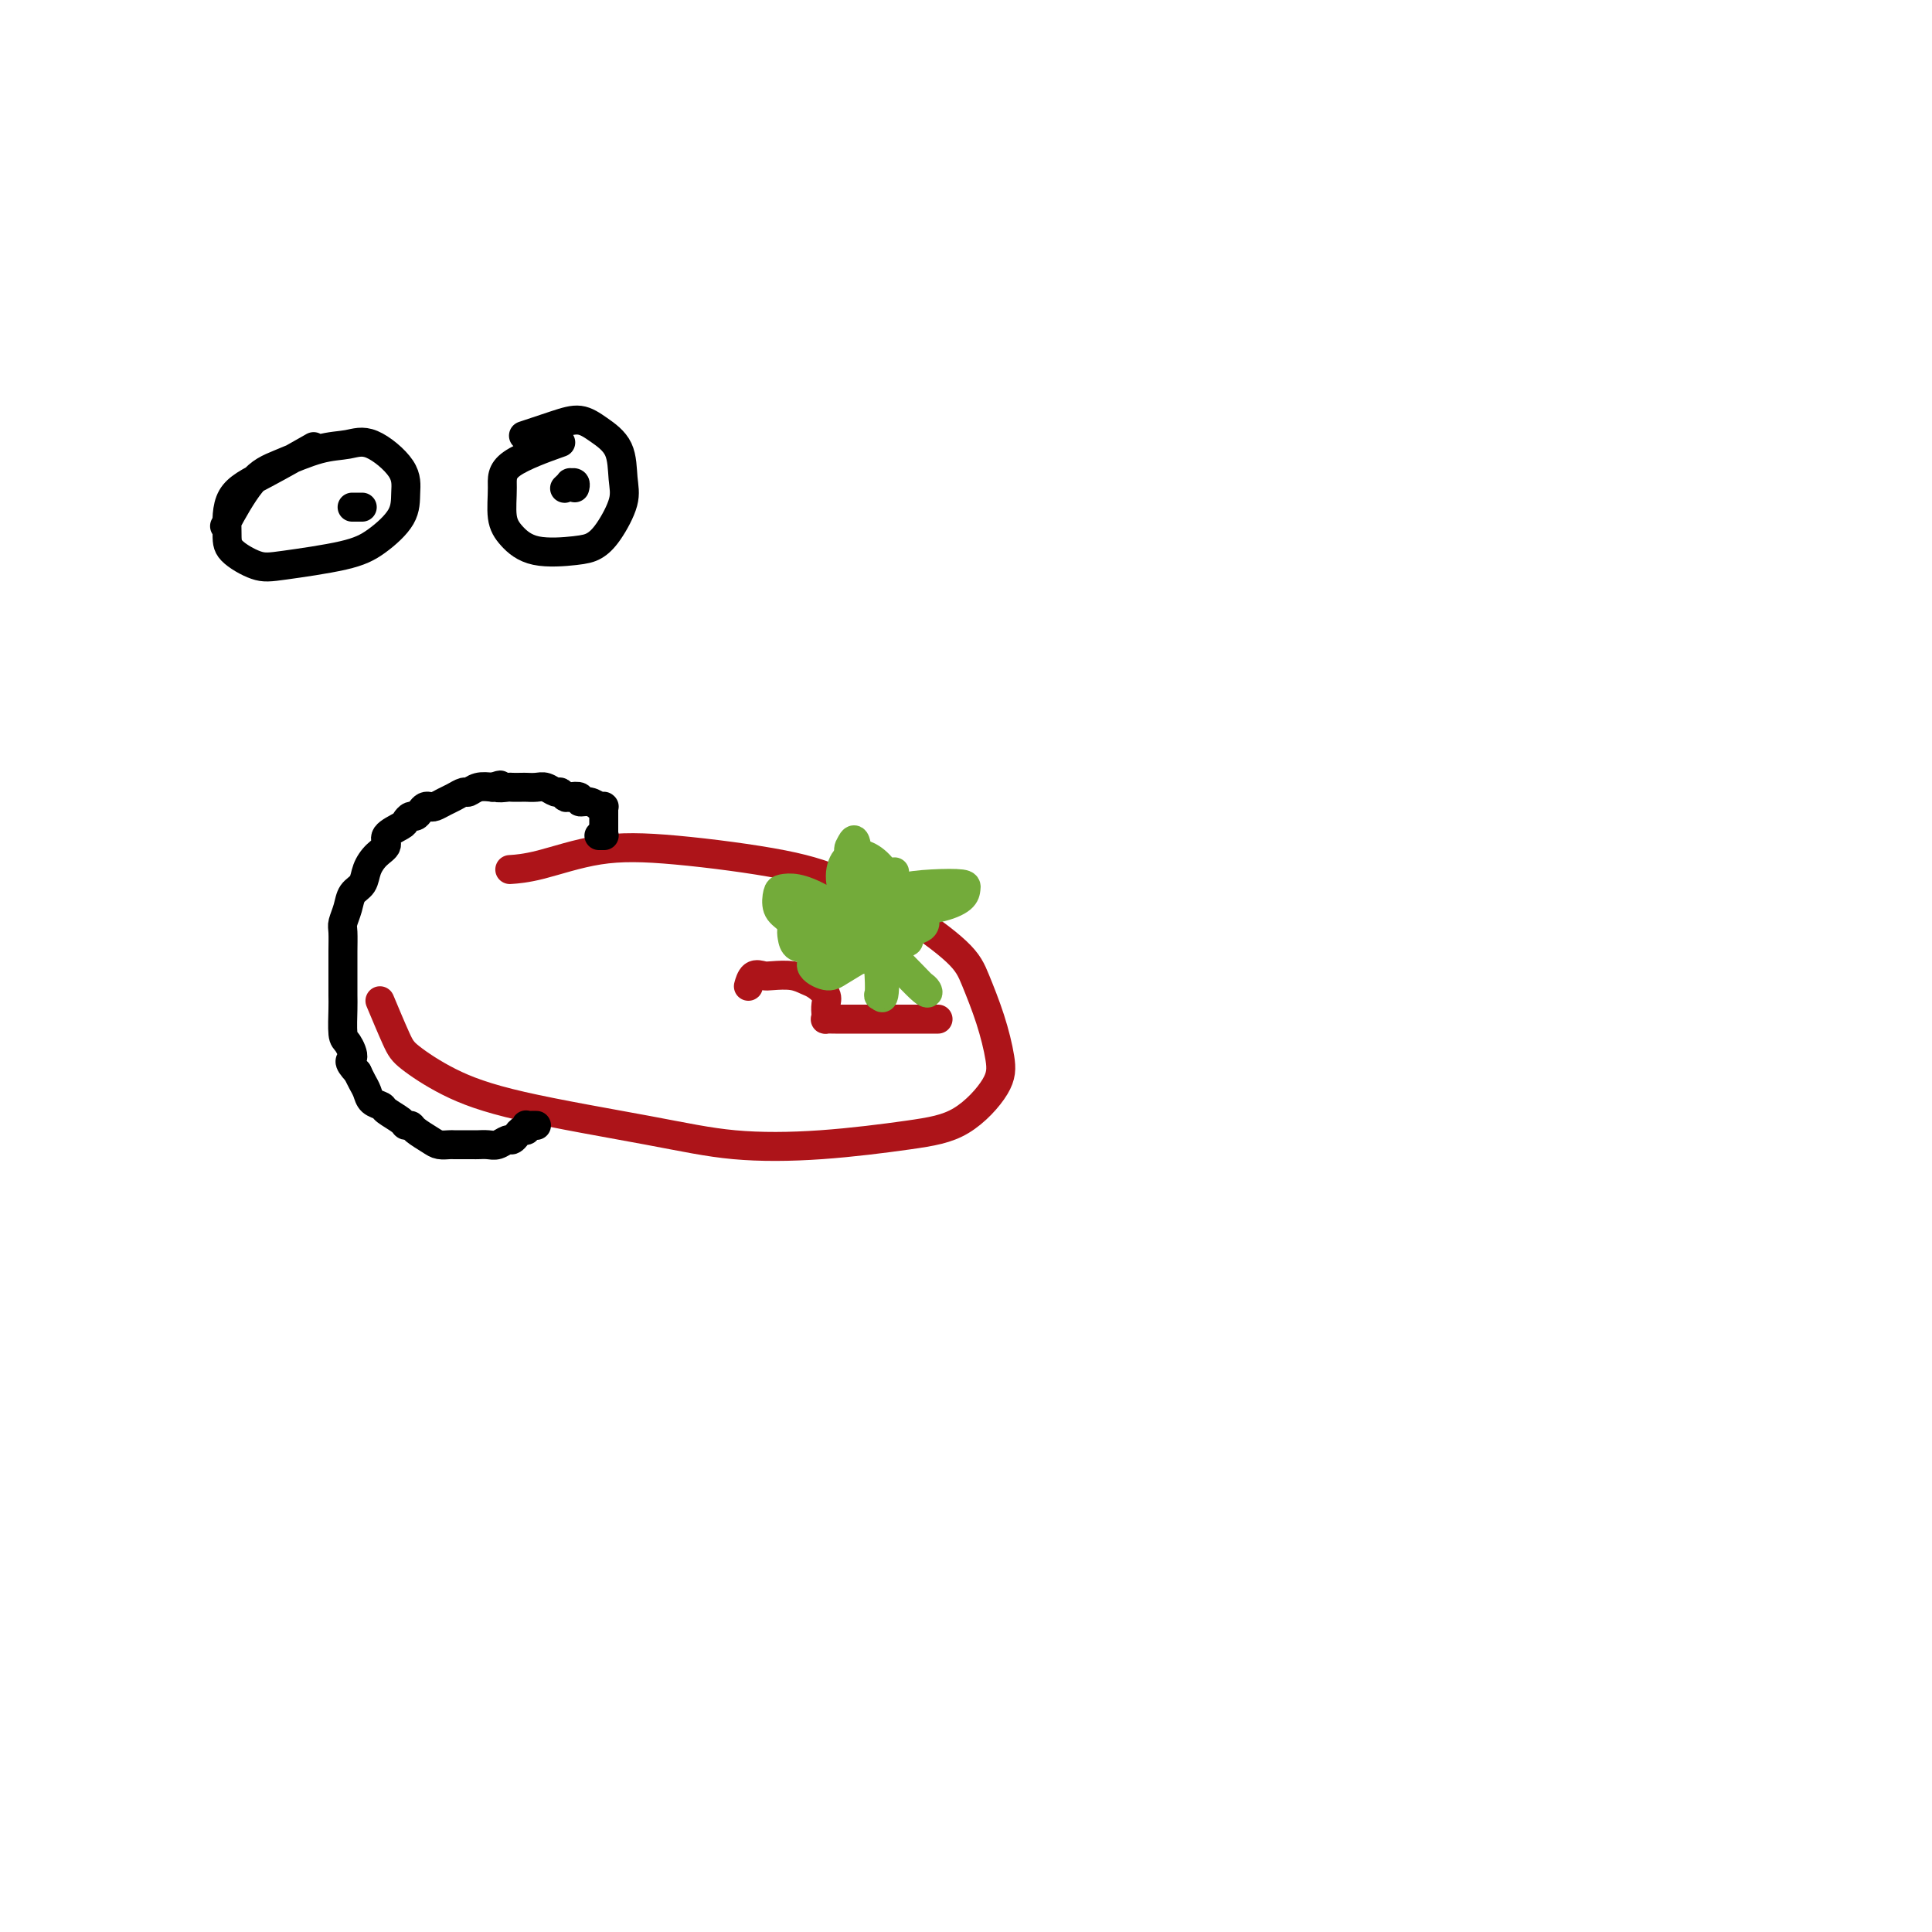 <svg viewBox='0 0 400 400' version='1.1' xmlns='http://www.w3.org/2000/svg' xmlns:xlink='http://www.w3.org/1999/xlink'><g fill='none' stroke='#AD1419' stroke-width='6' stroke-linecap='round' stroke-linejoin='round'><path d='M106,180c-0.404,0.027 -0.807,0.054 0,0c0.807,-0.054 2.826,-0.189 6,-1c3.174,-0.811 7.505,-2.296 12,-3c4.495,-0.704 9.154,-0.625 16,0c6.846,0.625 15.878,1.798 22,3c6.122,1.202 9.334,2.433 13,4c3.666,1.567 7.784,3.472 12,6c4.216,2.528 8.528,5.681 11,8c2.472,2.319 3.102,3.804 4,6c0.898,2.196 2.063,5.102 3,8c0.937,2.898 1.645,5.789 2,8c0.355,2.211 0.356,3.743 -1,6c-1.356,2.257 -4.068,5.238 -7,7c-2.932,1.762 -6.085,2.303 -11,3c-4.915,0.697 -11.592,1.549 -18,2c-6.408,0.451 -12.546,0.500 -18,0c-5.454,-0.500 -10.222,-1.550 -18,-3c-7.778,-1.450 -18.564,-3.300 -26,-5c-7.436,-1.700 -11.520,-3.248 -15,-5c-3.480,-1.752 -6.355,-3.707 -8,-5c-1.645,-1.293 -2.058,-1.925 -3,-4c-0.942,-2.075 -2.412,-5.593 -3,-7c-0.588,-1.407 -0.294,-0.704 0,0'/><path d='M155,204c-0.004,0.016 -0.009,0.032 0,0c0.009,-0.032 0.031,-0.114 0,0c-0.031,0.114 -0.115,0.422 0,0c0.115,-0.422 0.429,-1.574 1,-2c0.571,-0.426 1.398,-0.126 2,0c0.602,0.126 0.978,0.078 2,0c1.022,-0.078 2.691,-0.187 4,0c1.309,0.187 2.260,0.669 3,1c0.740,0.331 1.271,0.509 2,1c0.729,0.491 1.658,1.294 2,2c0.342,0.706 0.097,1.313 0,2c-0.097,0.687 -0.045,1.452 0,2c0.045,0.548 0.084,0.879 0,1c-0.084,0.121 -0.291,0.032 0,0c0.291,-0.032 1.080,-0.009 2,0c0.920,0.009 1.971,0.002 3,0c1.029,-0.002 2.034,-0.001 3,0c0.966,0.001 1.891,0.000 3,0c1.109,-0.000 2.400,-0.000 4,0c1.600,0.000 3.508,0.000 5,0c1.492,-0.000 2.569,-0.000 3,0c0.431,0.000 0.215,0.000 0,0'/></g>
<g fill='none' stroke='#000000' stroke-width='6' stroke-linecap='round' stroke-linejoin='round'><path d='M111,233c-0.002,-0.000 -0.003,-0.000 0,0c0.003,0.000 0.011,0.000 0,0c-0.011,-0.000 -0.042,-0.001 0,0c0.042,0.001 0.156,0.004 0,0c-0.156,-0.004 -0.581,-0.016 -1,0c-0.419,0.016 -0.833,0.060 -1,0c-0.167,-0.060 -0.086,-0.222 0,0c0.086,0.222 0.179,0.829 0,1c-0.179,0.171 -0.628,-0.094 -1,0c-0.372,0.094 -0.666,0.547 -1,1c-0.334,0.453 -0.709,0.906 -1,1c-0.291,0.094 -0.497,-0.171 -1,0c-0.503,0.171 -1.303,0.778 -2,1c-0.697,0.222 -1.290,0.060 -2,0c-0.710,-0.060 -1.537,-0.016 -2,0c-0.463,0.016 -0.561,0.005 -1,0c-0.439,-0.005 -1.219,-0.003 -2,0c-0.781,0.003 -1.565,0.008 -2,0c-0.435,-0.008 -0.522,-0.031 -1,0c-0.478,0.031 -1.347,0.114 -2,0c-0.653,-0.114 -1.090,-0.425 -2,-1c-0.910,-0.575 -2.293,-1.415 -3,-2c-0.707,-0.585 -0.738,-0.916 -1,-1c-0.262,-0.084 -0.757,0.081 -1,0c-0.243,-0.081 -0.236,-0.406 -1,-1c-0.764,-0.594 -2.299,-1.458 -3,-2c-0.701,-0.542 -0.569,-0.764 -1,-1c-0.431,-0.236 -1.425,-0.486 -2,-1c-0.575,-0.514 -0.732,-1.292 -1,-2c-0.268,-0.708 -0.648,-1.345 -1,-2c-0.352,-0.655 -0.676,-1.327 -1,-2'/><path d='M74,222c-2.503,-2.676 -1.259,-2.367 -1,-3c0.259,-0.633 -0.466,-2.208 -1,-3c-0.534,-0.792 -0.875,-0.803 -1,-2c-0.125,-1.197 -0.034,-3.582 0,-5c0.034,-1.418 0.009,-1.868 0,-3c-0.009,-1.132 -0.003,-2.946 0,-4c0.003,-1.054 0.004,-1.349 0,-2c-0.004,-0.651 -0.013,-1.659 0,-3c0.013,-1.341 0.049,-3.016 0,-4c-0.049,-0.984 -0.183,-1.278 0,-2c0.183,-0.722 0.681,-1.874 1,-3c0.319,-1.126 0.458,-2.227 1,-3c0.542,-0.773 1.487,-1.218 2,-2c0.513,-0.782 0.593,-1.901 1,-3c0.407,-1.099 1.142,-2.178 2,-3c0.858,-0.822 1.841,-1.387 2,-2c0.159,-0.613 -0.504,-1.274 0,-2c0.504,-0.726 2.177,-1.518 3,-2c0.823,-0.482 0.798,-0.655 1,-1c0.202,-0.345 0.632,-0.863 1,-1c0.368,-0.137 0.675,0.108 1,0c0.325,-0.108 0.667,-0.568 1,-1c0.333,-0.432 0.655,-0.836 1,-1c0.345,-0.164 0.712,-0.086 1,0c0.288,0.086 0.496,0.182 1,0c0.504,-0.182 1.303,-0.641 2,-1c0.697,-0.359 1.292,-0.618 2,-1c0.708,-0.382 1.530,-0.886 2,-1c0.470,-0.114 0.588,0.162 1,0c0.412,-0.162 1.118,-0.760 2,-1c0.882,-0.240 1.941,-0.120 3,0'/><path d='M102,163c2.743,-0.928 1.101,-0.249 1,0c-0.101,0.249 1.338,0.067 2,0c0.662,-0.067 0.547,-0.019 1,0c0.453,0.019 1.473,0.009 2,0c0.527,-0.009 0.561,-0.018 1,0c0.439,0.018 1.284,0.061 2,0c0.716,-0.061 1.304,-0.226 2,0c0.696,0.226 1.501,0.844 2,1c0.499,0.156 0.693,-0.150 1,0c0.307,0.150 0.729,0.757 1,1c0.271,0.243 0.392,0.121 1,0c0.608,-0.121 1.704,-0.243 2,0c0.296,0.243 -0.209,0.850 0,1c0.209,0.150 1.132,-0.156 2,0c0.868,0.156 1.683,0.774 2,1c0.317,0.226 0.138,0.061 0,0c-0.138,-0.061 -0.233,-0.017 0,0c0.233,0.017 0.794,0.008 1,0c0.206,-0.008 0.055,-0.013 0,0c-0.055,0.013 -0.015,0.045 0,0c0.015,-0.045 0.004,-0.166 0,0c-0.004,0.166 -0.001,0.619 0,1c0.001,0.381 0.000,0.691 0,1c-0.000,0.309 -0.000,0.619 0,1c0.000,0.381 0.000,0.833 0,1c-0.000,0.167 -0.000,0.048 0,0c0.000,-0.048 0.000,-0.027 0,0c-0.000,0.027 -0.000,0.059 0,0c0.000,-0.059 0.000,-0.208 0,0c-0.000,0.208 -0.000,0.774 0,1c0.000,0.226 0.000,0.113 0,0'/><path d='M125,172c-0.000,1.000 -0.000,1.000 0,1c0.000,0.000 0.001,0.000 0,0c-0.001,0.000 -0.004,0.000 0,0c0.004,0.000 0.015,0.000 0,0c-0.015,0.000 -0.056,0.000 0,0c0.056,0.000 0.207,0.000 0,0c-0.207,0.000 -0.774,0.000 -1,0c-0.226,0.000 -0.113,0.000 0,0'/><path d='M47,108c-0.438,0.807 -0.876,1.615 0,0c0.876,-1.615 3.067,-5.652 5,-8c1.933,-2.348 3.608,-3.007 6,-4c2.392,-0.993 5.503,-2.322 8,-3c2.497,-0.678 4.382,-0.707 6,-1c1.618,-0.293 2.969,-0.851 5,0c2.031,0.851 4.743,3.109 6,5c1.257,1.891 1.060,3.414 1,5c-0.060,1.586 0.016,3.236 -1,5c-1.016,1.764 -3.123,3.641 -5,5c-1.877,1.359 -3.522,2.201 -7,3c-3.478,0.799 -8.789,1.554 -12,2c-3.211,0.446 -4.321,0.582 -6,0c-1.679,-0.582 -3.927,-1.884 -5,-3c-1.073,-1.116 -0.973,-2.048 -1,-4c-0.027,-1.952 -0.183,-4.925 1,-7c1.183,-2.075 3.703,-3.251 7,-5c3.297,-1.749 7.371,-4.071 9,-5c1.629,-0.929 0.815,-0.464 0,0'/><path d='M109,90c-0.552,0.186 -1.104,0.371 0,0c1.104,-0.371 3.864,-1.300 6,-2c2.136,-0.700 3.646,-1.173 5,-1c1.354,0.173 2.550,0.991 4,2c1.450,1.009 3.154,2.211 4,4c0.846,1.789 0.835,4.167 1,6c0.165,1.833 0.506,3.120 0,5c-0.506,1.880 -1.858,4.351 -3,6c-1.142,1.649 -2.075,2.474 -3,3c-0.925,0.526 -1.841,0.753 -4,1c-2.159,0.247 -5.561,0.514 -8,0c-2.439,-0.514 -3.916,-1.809 -5,-3c-1.084,-1.191 -1.774,-2.278 -2,-4c-0.226,-1.722 0.012,-4.080 0,-6c-0.012,-1.920 -0.272,-3.401 2,-5c2.272,-1.599 7.078,-3.314 9,-4c1.922,-0.686 0.961,-0.343 0,0'/><path d='M117,101c-0.001,0.001 -0.001,0.001 0,0c0.001,-0.001 0.004,-0.004 0,0c-0.004,0.004 -0.016,0.015 0,0c0.016,-0.015 0.061,-0.058 0,0c-0.061,0.058 -0.226,0.215 0,0c0.226,-0.215 0.845,-0.804 1,-1c0.155,-0.196 -0.154,-0.001 0,0c0.154,0.001 0.772,-0.192 1,0c0.228,0.192 0.065,0.769 0,1c-0.065,0.231 -0.033,0.115 0,0'/><path d='M73,105c-0.008,0.000 -0.016,0.000 0,0c0.016,0.000 0.057,0.000 0,0c-0.057,0.000 -0.212,0.000 0,0c0.212,0.000 0.793,0.000 1,0c0.207,0.000 0.042,0.000 0,0c-0.042,0.000 0.040,0.000 0,0c-0.040,0.000 -0.203,0.000 0,0c0.203,0.000 0.772,-0.000 1,0c0.228,0.000 0.114,0.000 0,0'/></g>
<g fill='none' stroke='#73AB3A' stroke-width='6' stroke-linecap='round' stroke-linejoin='round'><path d='M176,193c0.165,-0.130 0.331,-0.261 0,0c-0.331,0.261 -1.157,0.912 0,0c1.157,-0.912 4.297,-3.387 6,-4c1.703,-0.613 1.969,0.636 2,2c0.031,1.364 -0.172,2.843 -1,4c-0.828,1.157 -2.279,1.990 -4,3c-1.721,1.010 -3.710,2.195 -5,3c-1.290,0.805 -1.880,1.228 -3,1c-1.120,-0.228 -2.771,-1.109 -3,-2c-0.229,-0.891 0.965,-1.793 2,-3c1.035,-1.207 1.913,-2.720 3,-4c1.087,-1.280 2.384,-2.327 4,-3c1.616,-0.673 3.551,-0.973 5,-1c1.449,-0.027 2.411,0.221 3,1c0.589,0.779 0.804,2.091 1,3c0.196,0.909 0.373,1.415 0,2c-0.373,0.585 -1.294,1.250 -3,2c-1.706,0.750 -4.196,1.583 -6,2c-1.804,0.417 -2.923,0.416 -4,0c-1.077,-0.416 -2.112,-1.246 -3,-2c-0.888,-0.754 -1.630,-1.433 -2,-2c-0.370,-0.567 -0.367,-1.023 0,-2c0.367,-0.977 1.100,-2.477 2,-3c0.900,-0.523 1.969,-0.071 3,0c1.031,0.071 2.025,-0.240 3,0c0.975,0.240 1.930,1.031 3,2c1.070,0.969 2.256,2.115 3,3c0.744,0.885 1.046,1.507 1,2c-0.046,0.493 -0.442,0.855 -1,1c-0.558,0.145 -1.279,0.072 -2,0'/><path d='M180,198c-0.262,0.978 -1.415,0.423 -3,0c-1.585,-0.423 -3.600,-0.716 -6,-2c-2.400,-1.284 -5.186,-3.561 -7,-5c-1.814,-1.439 -2.658,-2.042 -3,-3c-0.342,-0.958 -0.182,-2.273 0,-3c0.182,-0.727 0.387,-0.866 1,-1c0.613,-0.134 1.635,-0.264 3,0c1.365,0.264 3.072,0.921 5,2c1.928,1.079 4.075,2.579 6,4c1.925,1.421 3.627,2.764 6,5c2.373,2.236 5.416,5.365 7,7c1.584,1.635 1.709,1.776 2,2c0.291,0.224 0.748,0.529 1,1c0.252,0.471 0.298,1.106 -1,0c-1.298,-1.106 -3.939,-3.953 -6,-6c-2.061,-2.047 -3.541,-3.294 -5,-5c-1.459,-1.706 -2.897,-3.870 -4,-6c-1.103,-2.130 -1.870,-4.227 -2,-6c-0.130,-1.773 0.377,-3.223 1,-4c0.623,-0.777 1.361,-0.882 2,-1c0.639,-0.118 1.180,-0.249 2,0c0.820,0.249 1.920,0.879 3,2c1.080,1.121 2.142,2.732 3,4c0.858,1.268 1.514,2.192 2,4c0.486,1.808 0.804,4.501 1,6c0.196,1.499 0.270,1.803 0,2c-0.270,0.197 -0.885,0.288 -2,0c-1.115,-0.288 -2.732,-0.953 -4,-2c-1.268,-1.047 -2.188,-2.474 -3,-4c-0.812,-1.526 -1.518,-3.150 -2,-5c-0.482,-1.850 -0.741,-3.925 -1,-6'/><path d='M176,178c-0.515,-2.272 -0.303,-2.453 0,-3c0.303,-0.547 0.698,-1.459 1,-1c0.302,0.459 0.513,2.289 1,4c0.487,1.711 1.251,3.301 2,6c0.749,2.699 1.483,6.505 2,9c0.517,2.495 0.819,3.677 1,6c0.181,2.323 0.243,5.785 0,7c-0.243,1.215 -0.791,0.182 -1,0c-0.209,-0.182 -0.080,0.485 0,0c0.080,-0.485 0.112,-2.123 0,-4c-0.112,-1.877 -0.368,-3.995 0,-7c0.368,-3.005 1.358,-6.898 2,-9c0.642,-2.102 0.935,-2.412 1,-3c0.065,-0.588 -0.096,-1.454 0,-2c0.096,-0.546 0.451,-0.770 0,0c-0.451,0.770 -1.709,2.535 -3,4c-1.291,1.465 -2.615,2.629 -4,4c-1.385,1.371 -2.830,2.950 -4,4c-1.170,1.050 -2.066,1.572 -3,2c-0.934,0.428 -1.908,0.760 -3,1c-1.092,0.240 -2.302,0.386 -3,0c-0.698,-0.386 -0.885,-1.304 -1,-2c-0.115,-0.696 -0.160,-1.169 0,-2c0.160,-0.831 0.524,-2.019 2,-3c1.476,-0.981 4.062,-1.753 6,-2c1.938,-0.247 3.226,0.032 5,0c1.774,-0.032 4.033,-0.373 6,0c1.967,0.373 3.641,1.461 5,2c1.359,0.539 2.404,0.530 3,1c0.596,0.470 0.742,1.420 0,2c-0.742,0.580 -2.371,0.790 -4,1'/><path d='M187,193c-1.322,0.463 -2.627,0.120 -4,0c-1.373,-0.120 -2.813,-0.019 -5,0c-2.187,0.019 -5.122,-0.046 -7,0c-1.878,0.046 -2.699,0.202 -3,0c-0.301,-0.202 -0.083,-0.761 0,-1c0.083,-0.239 0.030,-0.157 0,0c-0.030,0.157 -0.036,0.390 2,0c2.036,-0.390 6.115,-1.403 9,-2c2.885,-0.597 4.578,-0.776 7,-1c2.422,-0.224 5.575,-0.491 8,-1c2.425,-0.509 4.123,-1.259 5,-2c0.877,-0.741 0.931,-1.473 1,-2c0.069,-0.527 0.151,-0.848 -1,-1c-1.151,-0.152 -3.535,-0.135 -6,0c-2.465,0.135 -5.011,0.387 -7,1c-1.989,0.613 -3.420,1.588 -5,3c-1.580,1.412 -3.309,3.261 -4,4c-0.691,0.739 -0.346,0.370 0,0'/></g>
</svg>